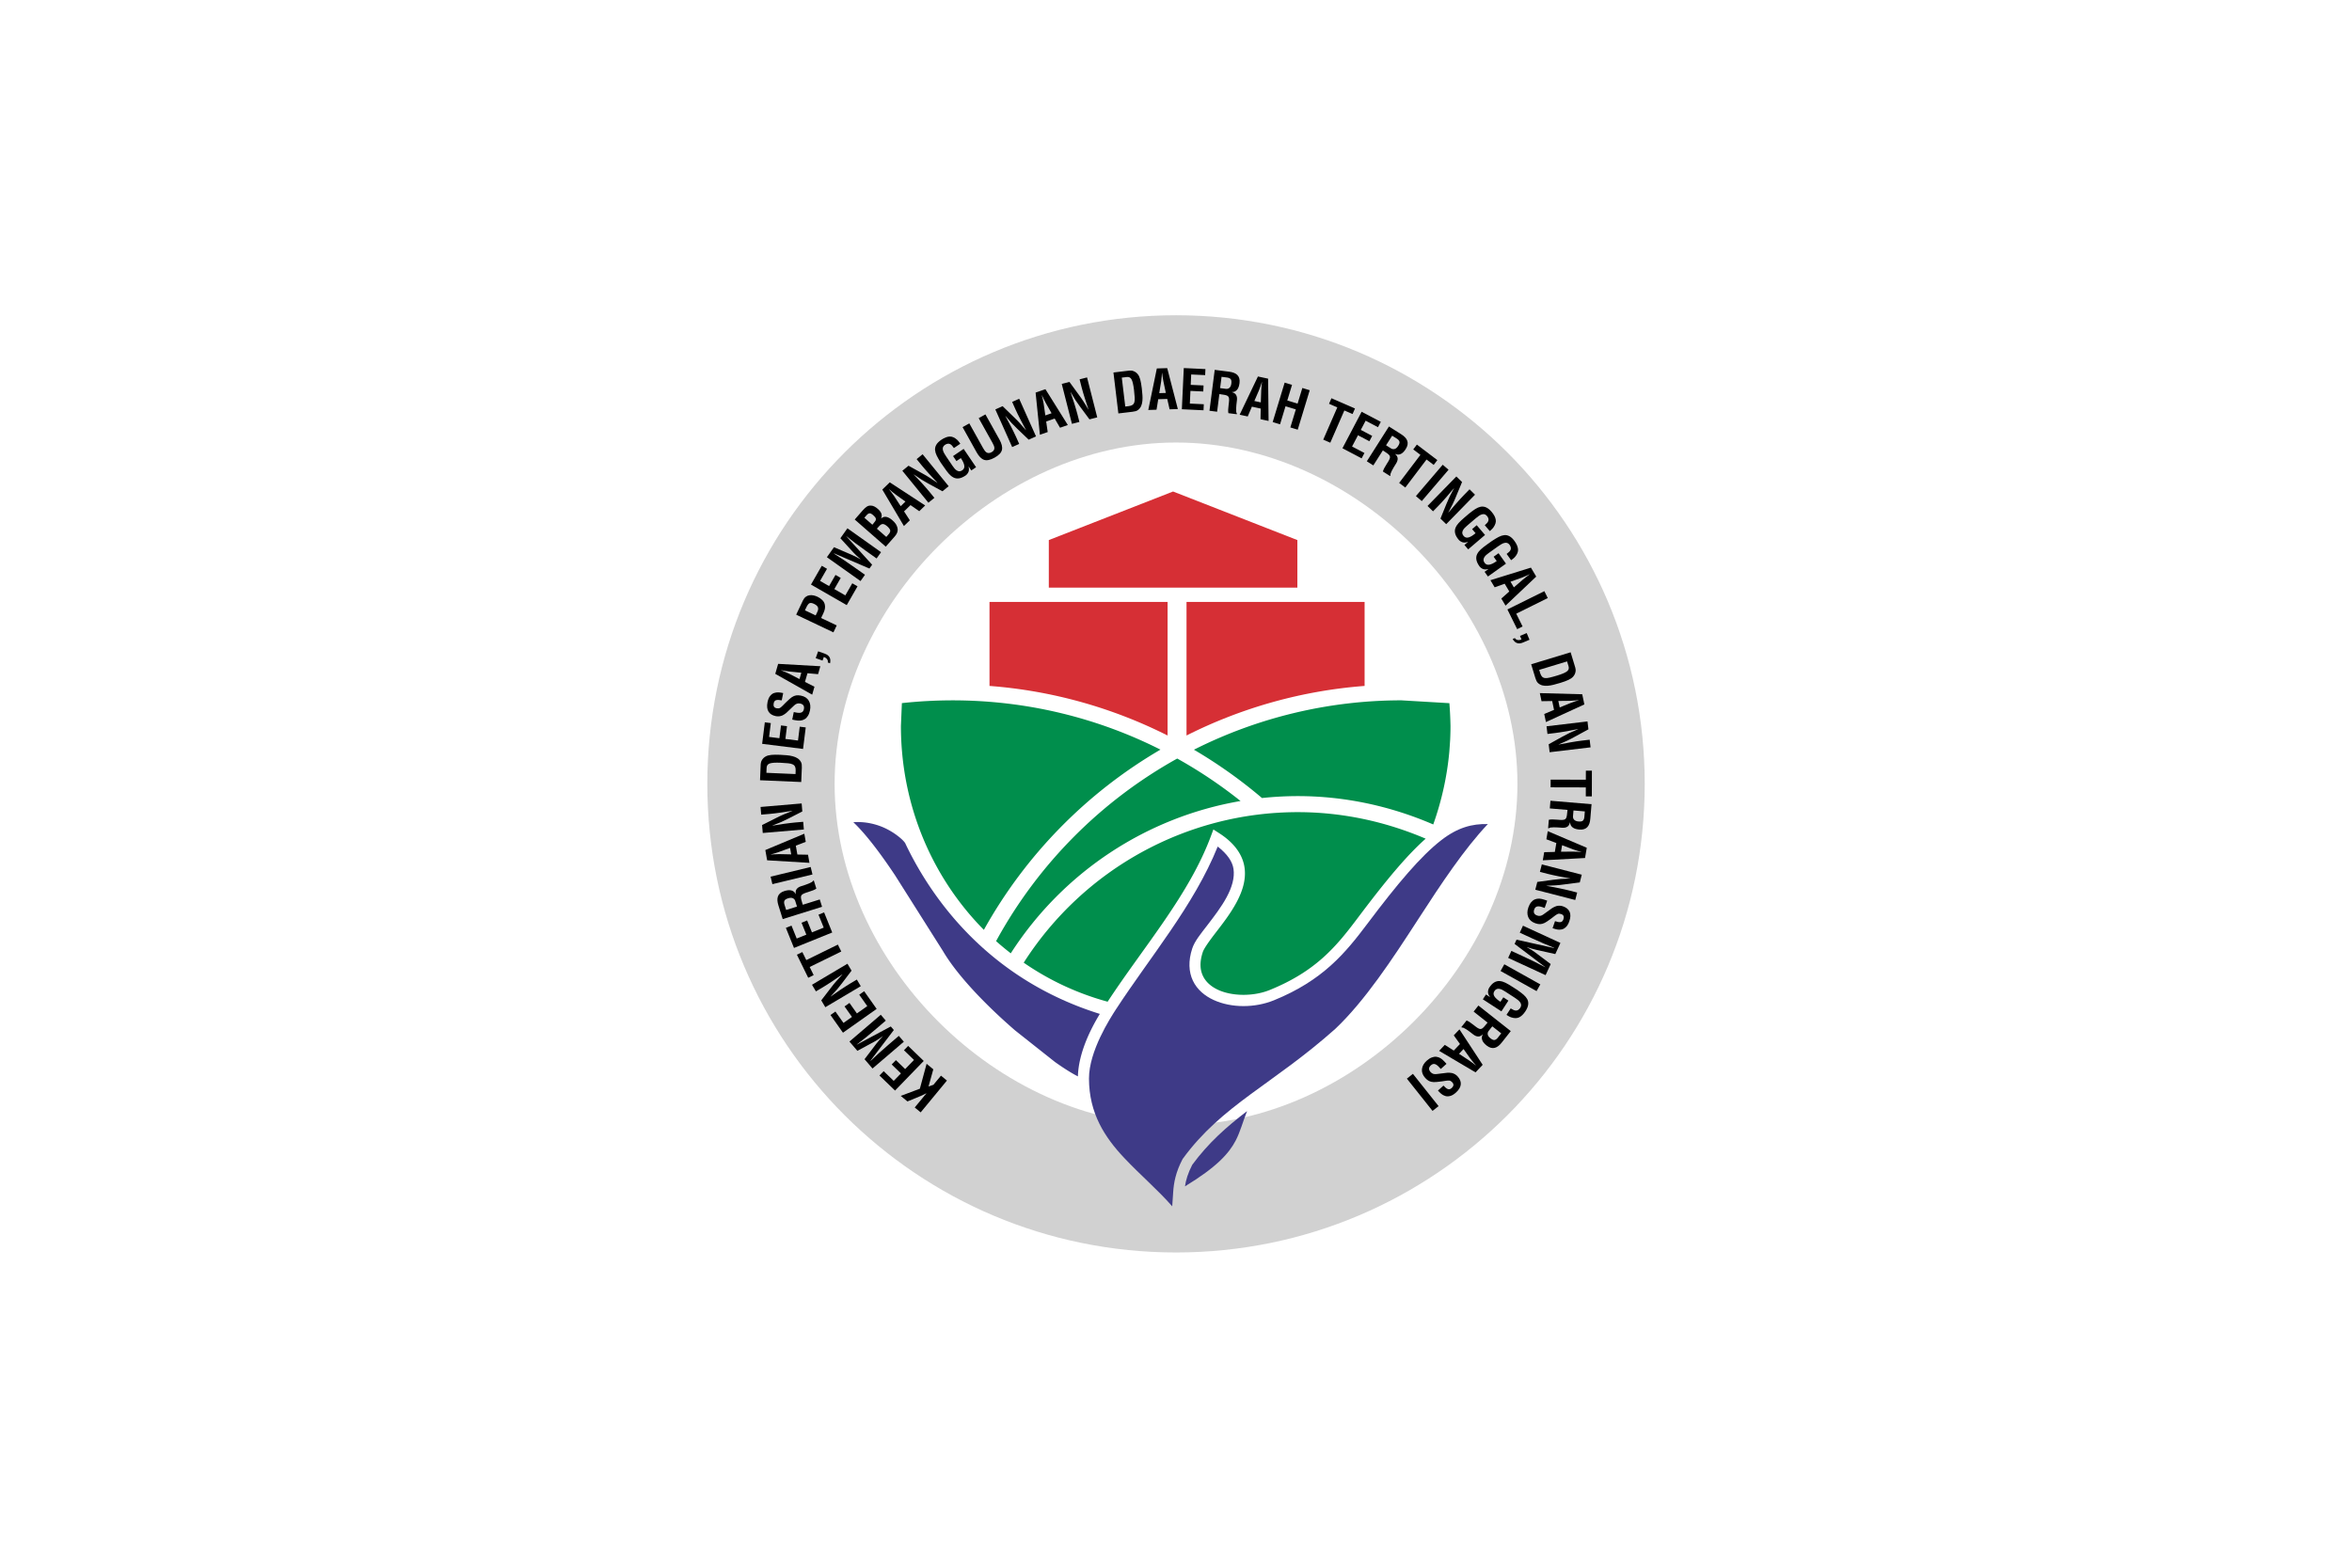 <?xml version="1.0" encoding="UTF-8" standalone="no"?>
<!-- Created with Inkscape (http://www.inkscape.org/) -->

<svg
   width="150mm"
   height="100mm"
   viewBox="0 0 566.929 377.953"
   version="1.1"
   id="svg5"
   sodipodi:docname="Flag of the Ministry of Villages, Development of Disadvantaged Regions, and Transmigration of the Republic of Indonesia.svg"
   inkscape:version="1.1.1 (3bf5ae0d25, 2021-09-20)"
   xmlns:inkscape="http://www.inkscape.org/namespaces/inkscape"
   xmlns:sodipodi="http://sodipodi.sourceforge.net/DTD/sodipodi-0.dtd"
   xmlns:xlink="http://www.w3.org/1999/xlink"
   xmlns="http://www.w3.org/2000/svg"
   xmlns:svg="http://www.w3.org/2000/svg">
  <sodipodi:namedview
     id="namedview7"
     pagecolor="#ffffff"
     bordercolor="#666666"
     borderopacity="1.0"
     inkscape:pageshadow="2"
     inkscape:pageopacity="0.0"
     inkscape:pagecheckerboard="0"
     inkscape:document-units="mm"
     showgrid="false"
     inkscape:zoom="0.7071068"
     inkscape:cx="31.819804"
     inkscape:cy="140.71425"
     inkscape:window-width="1920"
     inkscape:window-height="1017"
     inkscape:window-x="-8"
     inkscape:window-y="-8"
     inkscape:window-maximized="1"
     inkscape:current-layer="layer1"
     showguides="false" />
  <defs
     id="defs2">
    <path
       id="B"
       d="M484.8 510.8c5.2 4.3 13.6 11.5 14.4 12.6.5.7-.5 4.6-1 6.7-.4 1.7-.8 3.1-.9 4.1-.2 2.7 2 7.7 2.2 8.2-.1-.3-.1-.7.2-1s.6-.3 1-.2c-.1 0-10.2-4.7-14.8-10.8-3.4-4.6-4.1-13.2-2.3-17.3.4-.9 1-2 2-2.1-.4 0-.6 0-.8-.2zm-.4 20.6c4.8 6.5 15 11.2 15.4 11.4.3.1.7.1 1-.2s.3-.6.2-1c-.6-1.4-2.2-5.4-2.1-7.4.1-.9.4-2.3.8-3.9 1-4 1.6-6.7.8-8-1.1-1.7-13.3-11.8-14.7-13-.2-.2-.4-.2-.7-.2-1 .1-2.4.8-3.3 3.1-1.9 4.8-1.2 14.1 2.6 19.2z" />
    <path
       id="C"
       d="M203.4 464.9s-1.8 1.8-3.1 5.6-.6 10-.4 11.1c.7 0 2.1 1.7 6.9 0s8.3-4.8 10-8c-1.1-1.9-2.2-4.2-2.3-6.4s.7-6.1.7-6.1-4.5 2.5-7 3.3c-2.6.7-4.8.5-4.8.5z" />
    <path
       id="D"
       d="M392.1 464.9s1.8 1.8 3.1 5.6c1.4 3.8.6 10 .4 11.1-.7 0-2.1 1.7-6.9 0s-8.3-4.8-10-8c1.1-1.9 2.2-4.2 2.3-6.4s-.7-6.1-.7-6.1 4.5 2.5 7 3.3c2.6.7 4.8.5 4.8.5z" />
    <path
       id="E"
       d="M197.9 233.8v108.8 23c0 39.3 30.8 93.7 99.4 112.4h.3.3c68.6-18.8 99.5-73.1 99.5-112.4v-23-108.8h-99.7z" />
    <path
       id="F"
       d="M316.6 206.1s1.2 12.6.5 16.8c-.7 4.1-5.5 9.7-5.5 9.7s-4.8-5.6-5.5-9.7.5-16.8.5-16.8z" />
    <path
       id="G"
       d="M240.3 231.8c.7.1 1.3-.2 1.4-.7l1.3-5.3c.1-.6-.4-1.2-1.1-1.3-.7-.2-1.5.1-1.6.7l-1.3 5.3c-.1.6.4 1.2 1.1 1.3h.2z" />
    <path
       id="H"
       d="M242.3 223.8c.7.1 1.3-.2 1.4-.7l1.3-5.3c.1-.6-.4-1.2-1.1-1.3-.7-.2-1.5.1-1.6.7l-1.3 5.3c-.1.6.4 1.2 1.1 1.3.1-.1.1 0 .2 0z" />
    <path
       id="I"
       d="M360.1 231.8c-.7.1-1.3-.2-1.4-.7l-1.3-5.3c-.1-.6.4-1.2 1.1-1.3.7-.2 1.5.1 1.6.7l1.3 5.3c.1.6-.4 1.2-1.1 1.3h-.2z" />
    <path
       id="J"
       d="M358.2 223.8c-.7.1-1.3-.2-1.4-.7l-1.3-5.3c-.1-.6.4-1.2 1.1-1.3.7-.2 1.5.1 1.6.7l1.3 5.3c.1.6-.4 1.2-1.1 1.3-.1-.1-.1 0-.2 0z" />
    <path
       id="K"
       d="M317.4 180.5l-.1-.6h-10.6l-.1.6c0 .3-1.1 11.2-.5 14.9.7 3.8 5.2 8.6 5.4 8.8l.4.4.4-.4c.2-.2 4.7-5.1 5.4-8.8.8-3.7-.3-14.7-.3-14.9zm-.8 14.5c-.5 2.7-3.5 6.3-4.6 7.6-1.1-1.3-4.1-4.9-4.6-7.6-.5-2.8.1-12.1.4-13.7h3.3l.8 13.4 1.1-13.4h3.4c.1 1.6.7 11 .2 13.7z" />
    <path
       id="L"
       d="M316 158s1 9.9.4 13.1-4.7 7.6-4.7 7.6-4.1-4.4-4.7-7.6.4-13.1.4-13.1z" />
    <linearGradient
       id="A"
       gradientUnits="userSpaceOnUse">
      <stop
         offset="0"
         stop-color="#f0c001"
         id="stop4" />
      <stop
         offset=".525"
         stop-color="#f7d914"
         id="stop6" />
      <stop
         offset="1"
         stop-color="#f0c001"
         id="stop8" />
    </linearGradient>
    <linearGradient
       xlink:href="#A"
       id="B-1"
       x1="126.447"
       y1="101.473"
       x2="134.215"
       y2="103.41" />
    <linearGradient
       xlink:href="#A"
       id="C-6"
       x1="141.718"
       y1="101.473"
       x2="133.95"
       y2="103.41" />
    <path
       id="D-7"
       d="M44.138 103.37l-.372.037c.113.098.315.062.389.206.109.151.318.126.482.123.151-.004.235.13.355.195.082.094.206.062.314.076.122.014.245.03.368.017.103.052.154.204.297.149.128.001.249.047.32.151.157.046.327-.006.485.051.13.05.186.224.358.18.08-.028.233.039.27-.035-.133-.066-.321-.002-.42-.138-.058-.128-.148-.225-.301-.204-.132-.011-.319.013-.374-.144-.092-.163-.317-.009-.461-.081-.1-.071-.148-.244-.307-.183-.143-.024-.341.073-.445-.052-.051-.141-.232.011-.256-.158-.097-.075-.297.058-.358-.111-.04-.137-.25-.002-.344-.077z" />
    <path
       id="E-9"
       d="M43.99 102.053c.101.105.107.316.267.351.211.03.441.014.627.136.089.128.235.214.393.205.167-.033.226.158.377.179.133.044.287.015.409.085.05.161.236.166.379.167.11.016.196.125.316.082.114.006.278-.04.286.117.079.124.238.083.362.09h.16l-.47-.2c-.063-.09-.123-.198-.254-.148-.102.008-.215.018-.224-.113-.104-.105-.288.069-.393-.051-.013-.163-.15-.306-.326-.252-.144.014-.31.026-.385-.124-.125-.061-.289.032-.399-.067-.069-.121-.167-.233-.318-.229-.207-.009-.418-.004-.621-.055-.071-.04-.164-.087-.186-.171z" />
    <path
       id="F-1"
       d="M44.913 100.994a.93.93 0 0 0-.49.136c.19.001.42-.006.546.164.127.144.338.081.497.157.101.138.285.073.428.08.148-.011.179.141.251.231.09.098.232.121.359.109.139.09.272.247.456.212.169-.055.338.034.461.144.08.064.203.014.299.051.065.001.183.071.193.07-.064-.163-.254-.173-.385-.218-.104-.105-.207-.268-.378-.241-.152.035-.357.048-.452-.102-.055-.099-.211-.05-.303-.114-.135-.038-.136-.2-.228-.272-.168-.098-.388.03-.546-.094-.047-.149-.198-.155-.334-.146-.121.017-.242-.052-.269-.168-.031-.016-.075-.027-.104 0z" />
    <path
       id="G-8"
       d="M45.159 99.889c-.106-.006-.203.042-.301.073.131.012.297.039.35.178.127.07.304-.045.41.079s.277.101.419.093c.124.016.177.197.316.166.131-.029.21.103.291.18.113.096.272.107.413.124.123.017.263-.018.358.083.133.104.3.186.472.171.117-.017-.096-.039-.133-.077a.44.44 0 0 1-.211-.214c-.112-.134-.304-.082-.455-.086a.42.42 0 0 1-.398-.224c-.024-.128-.162-.131-.267-.121-.167.027-.189-.184-.328-.221-.115-.062-.256.035-.361-.058-.09-.123-.247-.068-.378-.091-.08.028-.145-.121-.198-.055z" />
    <path
       id="B-4"
       d="M49.95 110.16h1.78l-.876-2.761zm.09-4.365h1.656l2.485 7.016h-1.59l-.452-1.442h-2.585l-.486 1.442h-1.533zm.819 0z" />
    <style
       type="text/css"
       id="style833"><![CDATA[
    .fil1 {fill:#7AC043}
    .fil2 {fill:#00529B;fill-rule:nonzero}
    .fil3 {fill:#7D7E82;fill-rule:nonzero}
    .fil0 {fill:#EE3D37;fill-rule:nonzero}
   ]]></style>
    <style
       type="text/css"
       id="style936"><![CDATA[
    .fil3 {fill:#1C6F0A}
    .fil0 {fill:#F8EE05}
    .fil4 {fill:#1C6F0A;fill-rule:nonzero}
    .fil1 {fill:#842B24;fill-rule:nonzero}
    .fil2 {fill:red;fill-rule:nonzero}
   ]]></style>
  </defs>
  <g
     inkscape:label="Layer 1"
     inkscape:groupmode="layer"
     id="layer1">
    <rect
       style="opacity:1;fill:#ffffff;stroke-width:1.39;fill-opacity:1"
       id="rect1206"
       width="566.929"
       height="377.953"
       x="0"
       y="0" />
    <rect
       style="opacity:1;fill:#ffffff"
       id="rect1182"
       x="-13.737"
       y="-22.895"
       height="417.347" />
    <g
       id="g1036"
       transform="matrix(3.511,0,0,3.511,170.207,75.717)">
      <path
         d="M 32.259,0.082 C 14.488,0.083 0.082,14.489 0.082,32.26 c 0,17.771 14.407,32.178 32.178,32.178 17.771,0 32.177,-14.407 32.177,-32.178 C 64.437,14.489 50.031,0.083 32.26,0.082 Z m 10e-4,8.739 c 12.272,0 23.439,11.167 23.439,23.439 C 55.699,44.532 44.532,55.7 32.26,55.7 19.988,55.7 8.821,44.533 8.821,32.261 8.821,19.989 19.988,8.821 32.26,8.821 Z"
         opacity="0.998"
         fill="#d1d1d1"
         fill-rule="evenodd"
         id="path997" />
      <path
         d="m 16.123,52.296 -0.517,0.626 -0.337,0.118 0.327,-1.179 -0.46,-0.38 -0.463,1.712 -1.312,0.493 0.46,0.38 0.606,-0.248 q 0.227,-0.091 0.389,-0.163 0.162,-0.072 0.299,-0.149 l 0.006,0.005 -0.8,0.97 0.408,0.336 1.802,-2.184 z m -2.253,-2.043 -0.289,0.298 0.689,0.667 -0.607,0.626 -0.635,-0.614 -0.289,0.298 0.635,0.614 -0.496,0.513 -0.689,-0.667 -0.289,0.298 1.069,1.034 1.969,-2.034 z m -1.317,-0.11 q -0.711,0.609 -1.253,1.131 l -0.012,-0.014 1.598,-2.098 -0.209,-0.244 -2.327,1.246 -0.005,-0.006 q 0.6,-0.454 1.312,-1.063 l 0.677,-0.579 -0.344,-0.402 -2.151,1.84 0.545,0.637 1.182,-0.639 q 0.112,-0.061 0.23,-0.137 0.116,-0.079 0.32,-0.224 l 0.005,0.006 q -0.254,0.267 -0.432,0.499 l -0.814,1.069 0.547,0.64 2.151,-1.84 -0.344,-0.402 z m -1.704,-3.645 -0.339,0.24 0.553,0.783 -0.712,0.503 -0.51,-0.721 -0.339,0.24 0.51,0.721 -0.583,0.412 -0.553,-0.783 -0.339,0.24 0.858,1.214 2.312,-1.634 z M 8.016,46.226 q 0.276,-0.164 0.671,-0.429 0.289,-0.194 0.664,-0.456 l 0.004,0.007 Q 9.111,45.603 8.93,45.815 8.744,46.026 8.58,46.246 l -0.676,0.88 0.279,0.471 2.434,-1.445 -0.27,-0.454 -0.458,0.272 q -0.13,0.077 -0.295,0.184 -0.17,0.105 -0.373,0.244 -0.157,0.106 -0.305,0.212 -0.153,0.104 -0.361,0.249 L 8.551,46.852 Q 8.8,46.59 8.986,46.379 9.167,46.166 9.326,45.953 L 9.983,45.085 9.702,44.611 7.268,46.056 7.538,46.51 Z M 7.382,45.391 7.109,44.835 9.278,43.771 9.045,43.297 6.876,44.361 6.605,43.809 6.232,43.992 7.009,45.575 Z M 8.099,41.086 7.714,41.242 8.073,42.131 7.265,42.458 6.934,41.639 6.549,41.795 6.88,42.614 6.219,42.881 5.86,41.992 5.475,42.148 6.032,43.527 8.657,42.466 Z M 6.607,40.472 Q 6.556,40.31 6.534,40.214 6.508,40.119 6.509,40.032 q 0,-0.063 0.032,-0.113 0.028,-0.048 0.082,-0.081 0.052,-0.036 0.109,-0.058 0.053,-0.02 0.145,-0.053 L 6.899,39.72 Q 6.906,39.718 7.003,39.687 7.2,39.621 7.342,39.569 7.483,39.513 7.566,39.451 l -0.173,-0.555 -0.05,0.016 q -0.01,0.043 -0.086,0.09 -0.08,0.049 -0.195,0.097 -0.119,0.049 -0.244,0.092 -0.129,0.044 -0.294,0.096 -0.209,0.065 -0.307,0.195 -0.099,0.126 -0.061,0.347 L 6.149,39.831 Q 6.093,39.714 6.01,39.653 5.923,39.589 5.818,39.571 5.713,39.552 5.603,39.567 q -0.114,0.016 -0.236,0.054 -0.18,0.056 -0.288,0.153 -0.109,0.093 -0.152,0.222 -0.044,0.125 -0.033,0.275 0.01,0.147 0.064,0.32 L 5.257,41.546 7.959,40.701 7.801,40.197 6.637,40.561 Z M 5.493,40.919 5.376,40.544 q -0.047,-0.163 10e-4,-0.261 0.044,-0.101 0.256,-0.167 0.191,-0.06 0.314,-0.007 0.118,0.05 0.167,0.181 l 0.124,0.396 z m 1.684,-2.952 -2.752,0.665 0.124,0.514 2.752,-0.665 z M 6.995,37.125 6.264,37.112 6.157,36.502 6.839,36.24 6.741,35.682 4.064,36.805 4.188,37.508 7.093,37.683 Z M 5.022,37.085 Q 4.914,37.081 4.698,37.096 L 4.626,37.101 Q 4.555,37.11 4.437,37.115 L 4.436,37.108 q 0.113,-0.035 0.183,-0.051 l 0.069,-0.02 q 0.208,-0.06 0.308,-0.1 l 0.767,-0.281 0.078,0.446 z M 4.334,34.326 q 0.32,-0.027 0.791,-0.094 0.344,-0.048 0.797,-0.121 v 0.007 q -0.33,0.123 -0.586,0.236 -0.26,0.109 -0.503,0.236 L 3.841,35.088 3.888,35.633 6.709,35.392 6.664,34.865 6.134,34.91 Q 5.984,34.923 5.789,34.947 5.59,34.968 5.347,35.004 5.16,35.031 4.981,35.062 4.798,35.089 4.547,35.129 V 35.122 Q 4.885,34.995 5.144,34.885 5.4,34.772 5.635,34.65 L 6.604,34.154 6.557,33.605 3.736,33.846 3.781,34.373 Z M 6.136,31.587 4.137,31.501 4.152,31.154 q 0.01,-0.23 0.221,-0.297 0.207,-0.07 0.727,-0.048 0.347,0.015 0.539,0.038 0.188,0.019 0.303,0.074 0.115,0.054 0.163,0.158 0.049,0.1 0.041,0.278 z M 6.57,31.156 Q 6.575,31.032 6.564,30.937 6.553,30.842 6.511,30.761 6.427,30.602 6.276,30.505 6.125,30.408 5.935,30.362 5.741,30.312 5.549,30.296 5.357,30.276 5.074,30.264 4.701,30.248 4.469,30.272 4.234,30.296 4.09,30.377 3.908,30.479 3.817,30.652 3.78,30.718 3.766,30.786 3.748,30.853 3.746,30.91 L 3.7,32.011 6.528,32.133 Z M 6.838,28.384 6.426,28.333 6.307,29.284 5.442,29.176 5.551,28.299 5.139,28.248 5.03,29.125 4.322,29.037 4.441,28.086 4.029,28.035 3.845,29.511 6.654,29.861 Z M 5.29,26.025 5.26,26.019 Q 5.101,25.987 4.964,25.978 4.827,25.97 4.674,26.019 q -0.152,0.046 -0.275,0.198 -0.126,0.148 -0.183,0.429 -0.082,0.407 0.065,0.649 0.144,0.241 0.503,0.314 0.229,0.046 0.452,-0.047 0.142,-0.071 0.262,-0.17 0.121,-0.103 0.291,-0.276 0.165,-0.167 0.253,-0.241 0.091,-0.089 0.191,-0.123 0.099,-0.034 0.218,-0.01 0.326,0.066 0.26,0.388 -0.035,0.174 -0.169,0.228 -0.133,0.05 -0.363,0.004 l -0.163,-0.033 -0.105,0.518 0.203,0.041 q 0.192,0.039 0.357,0.026 0.161,-0.017 0.293,-0.095 0.131,-0.077 0.223,-0.228 0.096,-0.15 0.142,-0.376 Q 7.208,26.827 7.048,26.552 6.888,26.277 6.503,26.199 6.318,26.162 6.174,26.186 6.027,26.21 5.875,26.314 5.813,26.355 5.733,26.428 5.654,26.497 5.582,26.567 5.506,26.636 5.439,26.704 5.371,26.771 5.294,26.852 L 5.289,26.859 Q 5.158,26.99 5.07,27.046 4.979,27.097 4.838,27.068 4.701,27.04 4.657,26.954 4.609,26.867 4.637,26.73 4.674,26.545 4.812,26.511 4.95,26.477 5.19,26.526 Z M 7.437,25.59 6.786,25.258 6.957,24.663 7.685,24.727 7.841,24.183 4.943,24.019 4.746,24.705 7.281,26.135 Z M 5.681,24.689 Q 5.586,24.638 5.385,24.557 L 5.318,24.53 Q 5.25,24.507 5.142,24.46 l 0.002,-0.007 q 0.117,0.018 0.187,0.034 L 5.402,24.5 q 0.213,0.038 0.321,0.045 l 0.812,0.084 -0.125,0.435 z m 2.826,-0.71 Q 8.618,23.489 8.149,23.322 L 7.69,23.158 7.522,23.627 7.991,23.795 8.08,23.546 q 0.156,0.056 0.225,0.156 0.073,0.098 0.045,0.221 z M 6.783,20.343 6.887,20.125 q 0.104,-0.218 0.207,-0.269 0.105,-0.054 0.313,0.044 0.218,0.104 0.268,0.236 0.047,0.131 -0.034,0.301 L 7.519,20.693 Z M 8.965,21.38 7.894,20.871 8.046,20.551 Q 8.124,20.387 8.153,20.238 8.18,20.084 8.147,19.943 8.108,19.77 7.974,19.639 7.838,19.503 7.654,19.416 7.511,19.348 7.37,19.319 7.226,19.288 7.09,19.311 6.952,19.329 6.839,19.417 6.723,19.504 6.645,19.667 l -0.463,0.975 2.557,1.215 z m 1.429,-2.685 -0.36,-0.207 -0.477,0.831 -0.756,-0.434 0.44,-0.766 -0.36,-0.207 -0.44,0.766 -0.619,-0.355 0.477,-0.831 -0.36,-0.207 -0.741,1.29 2.455,1.41 z M 10.178,17.389 Q 9.415,16.847 8.776,16.449 l 0.011,-0.015 2.423,1.04 0.186,-0.262 -1.774,-1.954 0.004,-0.006 q 0.586,0.472 1.35,1.014 l 0.726,0.516 0.306,-0.431 -2.308,-1.64 -0.485,0.683 0.907,0.991 q 0.086,0.094 0.189,0.19 0.105,0.093 0.295,0.256 l -0.004,0.006 q -0.32,-0.181 -0.589,-0.298 l -1.235,-0.53 -0.487,0.686 2.308,1.639 0.306,-0.431 z m 2.19,-2.086 -0.645,-0.564 0.134,-0.153 q 0.154,-0.176 0.278,-0.168 0.123,0.002 0.305,0.162 0.105,0.092 0.162,0.187 0.06,0.092 0.026,0.194 -0.016,0.047 -0.052,0.1 -0.037,0.048 -0.134,0.159 z m -0.957,-0.838 -0.548,-0.48 0.162,-0.185 q 0.115,-0.125 0.209,-0.118 0.097,0.004 0.224,0.116 0.168,0.147 0.193,0.244 0.016,0.079 -0.027,0.157 -0.046,0.075 -0.148,0.192 z m 1.536,0.807 q 0.186,-0.213 0.202,-0.415 0.018,-0.205 -0.129,-0.444 -0.083,-0.123 -0.236,-0.257 -0.216,-0.189 -0.408,-0.227 -0.192,-0.038 -0.357,0.104 l -0.006,-0.005 q 0.075,-0.195 0.009,-0.348 -0.069,-0.156 -0.231,-0.298 -0.125,-0.109 -0.233,-0.164 -0.108,-0.06 -0.243,-0.067 -0.164,-0.008 -0.287,0.075 -0.126,0.081 -0.265,0.24 l -0.562,0.642 2.131,1.864 z"
         id="path999" />
      <path
         d="m 13.985,14.162 -0.398,-0.612 0.445,-0.431 0.599,0.418 0.407,-0.394 -2.43,-1.588 -0.513,0.496 1.483,2.504 z M 12.912,12.505 Q 12.855,12.413 12.721,12.243 L 12.677,12.186 Q 12.63,12.132 12.559,12.037 l 0.005,-0.005 q 0.092,0.074 0.145,0.122 l 0.055,0.046 q 0.166,0.139 0.256,0.199 l 0.662,0.478 -0.325,0.315 z m 1.889,-2.115 q 0.203,0.249 0.524,0.601 0.234,0.257 0.549,0.59 l -0.006,0.005 Q 15.58,11.382 15.343,11.235 15.106,11.082 14.865,10.953 l -0.97,-0.539 -0.424,0.346 1.789,2.194 0.41,-0.334 -0.336,-0.413 Q 15.239,12.09 15.109,11.943 14.98,11.79 14.813,11.61 q -0.128,-0.139 -0.254,-0.27 -0.126,-0.136 -0.3,-0.32 l 0.006,-0.005 q 0.295,0.207 0.532,0.36 0.237,0.148 0.471,0.273 l 0.956,0.521 0.427,-0.348 -1.789,-2.194 -0.41,0.334 z m 1.526,0.126 q 0.189,0.278 0.335,0.448 0.145,0.166 0.315,0.256 0.17,0.09 0.379,0.062 0.209,-0.028 0.468,-0.204 0.131,-0.103 0.189,-0.246 0.059,-0.149 0.004,-0.358 l 0.006,-0.004 0.182,0.269 0.328,-0.222 -0.854,-1.259 -0.728,0.494 0.233,0.344 0.303,-0.205 q 0.203,0.3 0.236,0.51 0.033,0.21 -0.139,0.327 Q 17.478,10.8 17.38,10.798 17.284,10.79 17.202,10.737 17.118,10.68 17.053,10.605 16.989,10.53 16.923,10.433 L 16.482,9.783 Q 16.393,9.652 16.337,9.549 16.279,9.443 16.255,9.34 16.229,9.234 16.26,9.145 16.292,9.051 16.398,8.979 16.506,8.91 16.592,8.902 q 0.089,-0.01 0.16,0.028 0.069,0.035 0.127,0.101 0.056,0.062 0.133,0.17 L 17.449,8.904 Q 17.436,8.885 17.411,8.848 17.304,8.697 17.234,8.635 16.967,8.396 16.717,8.411 q -0.252,0.011 -0.561,0.216 -0.253,0.172 -0.355,0.35 -0.102,0.179 -0.084,0.367 0.019,0.183 0.113,0.375 0.092,0.189 0.266,0.467 z m 3.326,-1.684 q 0.061,0.109 0.095,0.193 0.037,0.083 0.041,0.167 Q 19.794,9.271 19.75,9.348 19.709,9.422 19.601,9.483 19.489,9.545 19.398,9.544 19.31,9.541 19.242,9.497 19.176,9.448 19.122,9.374 19.068,9.3 19.007,9.192 l -0.939,-1.685 -0.462,0.257 0.961,1.725 q 0.237,0.425 0.515,0.521 0.281,0.094 0.723,-0.152 Q 20.244,9.614 20.308,9.327 20.373,9.04 20.136,8.615 L 19.175,6.89 18.713,7.147 Z M 21.235,6.54 q 0.131,0.293 0.349,0.716 0.159,0.309 0.377,0.712 L 21.954,7.971 Q 21.729,7.699 21.539,7.495 21.35,7.286 21.151,7.098 l -0.796,-0.773 -0.5,0.224 1.156,2.584 0.482,-0.216 -0.217,-0.486 Q 21.214,8.293 21.127,8.117 21.042,7.936 20.928,7.718 20.841,7.55 20.753,7.391 20.667,7.227 20.547,7.004 l 0.007,-0.003 q 0.231,0.277 0.42,0.486 0.191,0.204 0.384,0.387 L 22.145,8.626 22.648,8.401 21.492,5.817 21.01,6.033 Z M 23.45,8.102 23.345,7.379 23.929,7.175 24.297,7.806 24.832,7.619 23.293,5.158 22.619,5.393 22.915,8.288 Z M 23.171,6.148 Q 23.158,6.041 23.108,5.83 L 23.091,5.76 Q 23.071,5.691 23.047,5.576 l 0.007,-0.002 q 0.053,0.105 0.08,0.172 l 0.031,0.065 q 0.092,0.196 0.149,0.288 l 0.401,0.712 -0.428,0.149 z m 2.605,-1.127 q 0.079,0.311 0.223,0.765 0.104,0.332 0.25,0.766 L 26.242,6.554 Q 26.067,6.248 25.913,6.015 25.763,5.777 25.598,5.558 l -0.654,-0.897 -0.53,0.135 0.7,2.743 0.512,-0.131 -0.132,-0.516 Q 25.457,6.746 25.401,6.557 25.348,6.364 25.273,6.13 25.215,5.95 25.156,5.778 25.099,5.602 25.018,5.361 l 0.007,-0.002 q 0.181,0.312 0.331,0.55 0.153,0.234 0.313,0.446 l 0.648,0.875 0.534,-0.136 -0.7,-2.743 -0.512,0.131 z M 28.775,6.35 28.536,4.364 28.881,4.323 q 0.229,-0.027 0.328,0.17 0.103,0.193 0.165,0.71 0.041,0.345 0.049,0.538 0.011,0.189 -0.024,0.311 -0.035,0.122 -0.13,0.187 -0.091,0.064 -0.267,0.085 z M 29.27,6.709 Q 29.394,6.694 29.486,6.668 29.578,6.642 29.651,6.587 29.794,6.479 29.865,6.314 29.937,6.15 29.951,5.954 29.969,5.754 29.953,5.562 29.941,5.37 29.908,5.088 29.863,4.717 29.802,4.492 29.74,4.264 29.638,4.135 29.508,3.972 29.322,3.911 29.25,3.885 29.182,3.882 q -0.069,-0.007 -0.125,0 l -1.094,0.131 0.338,2.811 z m 1.651,-0.14 0.117,-0.721 0.619,-0.019 0.162,0.712 0.566,-0.018 -0.73,-2.81 -0.713,0.022 -0.587,2.851 z m 0.32,-1.947 Q 31.26,4.516 31.276,4.3 l 0.005,-0.072 q 0.001,-0.072 0.013,-0.189 h 0.007 q 0.019,0.116 0.025,0.188 l 0.01,0.071 q 0.029,0.214 0.055,0.319 L 31.56,5.416 31.107,5.43 Z M 34.147,6.607 34.166,6.192 33.208,6.147 33.249,5.276 34.131,5.317 34.15,4.902 33.268,4.861 33.301,4.148 34.259,4.193 34.278,3.778 32.792,3.708 32.66,6.536 Z m 1.18,-1.099 q 0.168,0.022 0.265,0.042 0.097,0.016 0.176,0.053 0.058,0.026 0.089,0.076 0.032,0.046 0.04,0.108 0.011,0.062 0.007,0.123 -0.003,0.057 -0.012,0.154 l -0.003,0.022 q -0.001,0.008 -0.014,0.109 -0.023,0.206 -0.034,0.357 -0.008,0.151 0.013,0.253 l 0.577,0.074 0.007,-0.052 Q 36.403,6.8 36.392,6.711 36.381,6.618 36.386,6.493 36.391,6.364 36.404,6.233 36.417,6.098 36.44,5.926 36.468,5.709 36.391,5.566 36.318,5.423 36.101,5.365 l 10e-4,-0.008 q 0.13,-0.002 0.22,-0.052 0.094,-0.053 0.155,-0.14 Q 36.538,5.078 36.57,4.971 36.603,4.861 36.619,4.734 36.643,4.547 36.6,4.408 36.561,4.27 36.462,4.177 36.367,4.085 36.226,4.033 36.088,3.981 35.908,3.958 l -0.992,-0.127 -0.36,2.808 0.524,0.067 0.155,-1.209 z m 0.059,-1.199 0.389,0.05 q 0.168,0.025 0.237,0.11 0.073,0.082 0.045,0.303 Q 36.032,4.97 35.932,5.06 35.837,5.147 35.698,5.137 L 35.286,5.084 Z m 1.796,2.722 0.287,-0.672 0.605,0.13 L 38.06,7.22 38.614,7.339 38.581,4.436 37.883,4.286 36.628,6.912 Z M 37.961,5.218 Q 38.005,5.119 38.073,4.914 L 38.095,4.845 Q 38.114,4.776 38.153,4.664 L 38.16,4.666 Q 38.15,4.784 38.139,4.854 L 38.131,4.926 Q 38.108,5.141 38.108,5.249 L 38.08,6.065 37.637,5.97 Z m 1.44,2.352 0.376,-1.239 0.708,0.215 -0.376,1.239 0.506,0.154 L 41.438,5.23 40.932,5.076 40.606,6.149 39.898,5.934 40.224,4.861 39.718,4.707 38.895,7.416 Z M 42.764,6.161 43.332,6.408 42.367,8.623 42.851,8.834 43.816,6.619 44.38,6.865 44.546,6.484 42.93,5.78 Z M 45.002,9.908 45.195,9.54 44.346,9.094 44.752,8.322 45.534,8.733 45.727,8.365 44.945,7.954 45.277,7.322 46.126,7.768 46.319,7.4 45.002,6.708 43.685,9.214 Z m 1.535,-0.495 q 0.143,0.091 0.222,0.15 0.081,0.056 0.137,0.123 0.041,0.048 0.049,0.107 0.01,0.055 -0.01,0.114 -0.016,0.061 -0.046,0.114 -0.027,0.05 -0.077,0.135 L 46.8,10.175 q -0.004,0.006 -0.059,0.092 -0.108,0.177 -0.183,0.309 -0.071,0.134 -0.095,0.235 l 0.491,0.312 0.028,-0.045 q -0.02,-0.039 0.008,-0.125 0.029,-0.089 0.087,-0.2 0.059,-0.114 0.127,-0.228 0.07,-0.117 0.163,-0.263 0.117,-0.185 0.109,-0.347 Q 47.47,9.755 47.299,9.61 l 0.004,-0.006 q 0.118,0.053 0.221,0.046 0.108,-0.008 0.2,-0.061 Q 47.816,9.536 47.891,9.453 47.968,9.368 48.036,9.259 48.137,9.1 48.157,8.956 48.18,8.814 48.13,8.689 48.083,8.565 47.977,8.458 47.874,8.352 47.721,8.255 l -0.844,-0.536 -1.518,2.39 0.446,0.283 0.654,-1.029 z m 0.562,-1.061 0.331,0.21 q 0.141,0.094 0.168,0.2 Q 47.63,8.867 47.51,9.055 47.403,9.224 47.275,9.263 47.152,9.301 47.03,9.233 L 46.679,9.01 Z"
         id="path1001" />
      <path
         d="m 48.545,9.294 0.493,0.374 -1.459,1.925 0.421,0.319 1.459,-1.925 0.49,0.372 0.251,-0.331 -1.405,-1.065 z m 0.586,3.548 1.839,-2.152 -0.402,-0.343 -1.839,2.152 z m 2.891,-0.41 q -0.224,0.23 -0.538,0.588 -0.229,0.262 -0.524,0.612 l -0.005,-0.005 q 0.17,-0.309 0.29,-0.561 0.125,-0.252 0.226,-0.507 l 0.426,-1.025 -0.392,-0.382 -1.978,2.025 0.378,0.369 0.372,-0.381 q 0.106,-0.108 0.237,-0.254 0.137,-0.146 0.298,-0.332 0.124,-0.143 0.24,-0.283 0.121,-0.14 0.284,-0.334 l 0.005,0.005 q -0.172,0.317 -0.298,0.569 -0.12,0.252 -0.218,0.499 l -0.41,1.008 0.394,0.385 1.978,-2.025 -0.378,-0.369 z m 0.048,1.531 q -0.255,0.218 -0.407,0.383 -0.149,0.162 -0.219,0.342 -0.07,0.179 -0.019,0.384 0.051,0.205 0.255,0.443 0.117,0.119 0.266,0.16 0.155,0.042 0.356,-0.036 l 0.005,0.006 -0.247,0.211 0.258,0.301 1.156,-0.989 -0.572,-0.669 -0.316,0.27 0.238,0.278 q -0.275,0.235 -0.481,0.292 -0.205,0.056 -0.34,-0.102 -0.083,-0.098 -0.092,-0.195 -0.003,-0.097 0.041,-0.184 0.047,-0.09 0.114,-0.162 0.067,-0.072 0.156,-0.148 l 0.597,-0.51 q 0.121,-0.103 0.217,-0.17 0.099,-0.07 0.198,-0.105 0.102,-0.038 0.194,-0.017 0.097,0.021 0.181,0.119 0.081,0.1 0.098,0.184 0.02,0.087 -0.01,0.163 -0.027,0.073 -0.086,0.138 -0.056,0.063 -0.154,0.151 l 0.343,0.402 q 0.017,-0.015 0.052,-0.044 0.138,-0.123 0.192,-0.199 0.208,-0.292 0.165,-0.539 -0.039,-0.249 -0.277,-0.533 -0.199,-0.232 -0.388,-0.314 -0.189,-0.082 -0.374,-0.043 -0.18,0.039 -0.36,0.154 -0.177,0.112 -0.434,0.317 z m 1.552,1.852 q -0.274,0.195 -0.44,0.346 -0.163,0.149 -0.249,0.321 -0.086,0.172 -0.053,0.381 0.033,0.208 0.214,0.464 0.106,0.129 0.251,0.183 0.15,0.055 0.358,-0.005 l 0.004,0.006 -0.264,0.188 0.23,0.323 1.239,-0.883 -0.51,-0.716 -0.338,0.241 0.212,0.298 q -0.295,0.21 -0.504,0.248 -0.209,0.038 -0.33,-0.131 -0.075,-0.105 -0.074,-0.202 0.005,-0.097 0.057,-0.18 0.055,-0.086 0.128,-0.152 0.073,-0.066 0.169,-0.134 l 0.639,-0.456 q 0.129,-0.092 0.231,-0.151 0.105,-0.061 0.207,-0.087 0.105,-0.028 0.195,0 0.095,0.03 0.17,0.134 0.071,0.107 0.081,0.192 0.012,0.089 -0.024,0.161 -0.033,0.07 -0.098,0.13 -0.061,0.057 -0.166,0.137 l 0.307,0.43 q 0.018,-0.013 0.055,-0.039 0.148,-0.11 0.209,-0.181 0.232,-0.272 0.212,-0.522 -0.017,-0.252 -0.229,-0.555 -0.177,-0.249 -0.359,-0.347 -0.181,-0.098 -0.369,-0.075 -0.183,0.023 -0.372,0.122 -0.187,0.096 -0.461,0.277 z m 0.513,2.948 0.688,-0.246 0.316,0.532 -0.546,0.486 0.289,0.487 2.107,-1.996 -0.364,-0.614 -2.78,0.863 z m 1.86,-0.66 q 0.102,-0.034 0.299,-0.125 l 0.066,-0.03 q 0.064,-0.033 0.172,-0.08 l 0.004,0.007 q -0.093,0.073 -0.153,0.113 l -0.058,0.043 q -0.173,0.129 -0.253,0.203 l -0.618,0.534 -0.231,-0.39 z m -0.314,3.534 0.372,-0.184 -0.436,-0.879 2.165,-1.072 -0.235,-0.474 -2.537,1.256 z m -0.311,0.677 q 0.25,0.435 0.709,0.241 l 0.449,-0.19 -0.194,-0.459 -0.459,0.194 0.103,0.243 q -0.153,0.065 -0.271,0.037 -0.12,-0.023 -0.183,-0.132 z m 1.823,2.118 1.914,-0.581 0.101,0.332 q 0.067,0.22 -0.11,0.353 -0.172,0.135 -0.671,0.286 -0.332,0.101 -0.521,0.142 -0.184,0.044 -0.31,0.031 Q 57.47,24.982 57.39,24.9 57.311,24.821 57.259,24.652 Z m -0.267,0.55 q 0.036,0.119 0.078,0.205 0.042,0.086 0.108,0.149 0.132,0.122 0.306,0.164 0.174,0.042 0.37,0.022 0.2,-0.017 0.386,-0.066 0.188,-0.045 0.458,-0.127 0.358,-0.108 0.568,-0.208 0.214,-0.1 0.323,-0.224 0.138,-0.156 0.166,-0.35 0.013,-0.075 0.004,-0.143 -0.005,-0.069 -0.022,-0.124 l -0.32,-1.055 -2.709,0.822 z m 0.427,1.601 0.731,-0.011 0.128,0.606 -0.673,0.284 0.117,0.554 2.638,-1.211 -0.147,-0.698 -2.91,-0.078 z m 1.973,-0.026 q 0.108,0 0.323,-0.022 l 0.072,-0.007 q 0.071,-0.011 0.189,-0.02 l 0.002,0.007 q -0.111,0.039 -0.181,0.057 l -0.069,0.022 q -0.206,0.067 -0.305,0.11 L 58.6,27.01 58.507,26.567 Z m 0.781,2.735 q -0.319,0.038 -0.788,0.121 -0.343,0.06 -0.792,0.148 l -10e-4,-0.007 q 0.326,-0.134 0.578,-0.255 0.256,-0.118 0.494,-0.253 l 0.975,-0.531 -0.065,-0.543 -2.811,0.335 0.063,0.525 0.528,-0.063 q 0.15,-0.018 0.344,-0.049 0.198,-0.027 0.44,-0.071 0.186,-0.034 0.364,-0.07 0.182,-0.033 0.431,-0.082 l 0.001,0.007 q -0.333,0.139 -0.589,0.257 -0.252,0.121 -0.483,0.251 l -0.952,0.528 0.065,0.547 2.811,-0.335 -0.063,-0.525 z m 0.29,2.064 -0.002,0.619 -2.416,-0.006 -10e-4,0.528 2.416,0.006 -0.002,0.615 0.415,10e-4 0.004,-1.763 z m -1.271,2.79 q -0.014,0.169 -0.03,0.266 -0.012,0.097 -0.045,0.178 -0.024,0.059 -0.072,0.092 -0.045,0.034 -0.106,0.044 -0.062,0.014 -0.122,0.012 -0.057,-10e-4 -0.155,-0.005 l -0.023,-0.002 q -0.008,-0.001 -0.109,-0.009 -0.207,-0.014 -0.358,-0.019 -0.151,-0.001 -0.252,0.024 l -0.049,0.579 0.053,0.004 q 0.026,-0.036 0.114,-0.051 0.092,-0.015 0.217,-0.016 0.129,-0.001 0.261,0.007 0.136,0.008 0.309,0.022 0.218,0.018 0.358,-0.065 0.139,-0.079 0.188,-0.299 h 0.008 q 0.008,0.129 0.061,0.217 0.057,0.092 0.147,0.149 0.09,0.057 0.197,0.085 0.111,0.028 0.239,0.039 0.188,0.016 0.325,-0.033 0.136,-0.045 0.225,-0.148 0.088,-0.099 0.134,-0.243 0.046,-0.14 0.061,-0.321 l 0.084,-0.997 -2.821,-0.237 -0.044,0.527 1.215,0.102 z m 1.2,0.006 -0.033,0.391 q -0.018,0.169 -0.1,0.242 -0.078,0.077 -0.3,0.058 Q 59.694,34.826 59.599,34.731 59.508,34.64 59.512,34.5 l 0.035,-0.414 z m -2.64,1.913 0.684,0.258 -0.104,0.61 -0.73,0.018 -0.095,0.558 2.899,-0.158 0.119,-0.703 -2.678,-1.14 z m 1.845,0.7 q 0.1,0.04 0.309,0.098 l 0.069,0.019 q 0.07,0.016 0.183,0.05 l -10e-4,0.007 Q 59.973,36.934 59.902,36.926 L 59.83,36.921 q -0.216,-0.014 -0.324,-0.009 l -0.817,0.007 0.076,-0.447 z m -0.268,2.82 q -0.311,-0.08 -0.778,-0.173 -0.341,-0.068 -0.792,-0.149 l 0.002,-0.007 q 0.353,-0.007 0.631,-0.029 0.281,-0.017 0.552,-0.057 l 1.101,-0.142 0.136,-0.53 -2.742,-0.706 -0.132,0.512 0.515,0.133 q 0.146,0.038 0.338,0.079 0.195,0.046 0.436,0.093 0.186,0.036 0.365,0.067 0.182,0.035 0.432,0.08 l -0.002,0.007 q -0.361,0.008 -0.642,0.026 -0.278,0.022 -0.541,0.059 l -1.079,0.147 -0.137,0.534 2.742,0.706 0.132,-0.512 z m -1.151,2.585 0.028,0.01 q 0.153,0.053 0.288,0.08 0.135,0.027 0.293,-0.002 0.157,-0.025 0.299,-0.159 0.145,-0.129 0.239,-0.4 0.137,-0.392 0.023,-0.651 -0.11,-0.258 -0.456,-0.379 -0.221,-0.077 -0.455,-0.015 -0.15,0.052 -0.282,0.133 -0.134,0.085 -0.326,0.234 -0.186,0.143 -0.283,0.205 -0.103,0.076 -0.205,0.096 -0.103,0.02 -0.217,-0.02 -0.314,-0.109 -0.206,-0.419 0.058,-0.168 0.199,-0.203 0.139,-0.032 0.36,0.046 l 0.157,0.055 0.174,-0.499 -0.196,-0.068 q -0.185,-0.065 -0.35,-0.074 -0.162,-0.005 -0.303,0.054 -0.14,0.059 -0.252,0.196 -0.115,0.136 -0.191,0.353 -0.13,0.374 -0.009,0.668 0.121,0.294 0.492,0.423 0.178,0.062 0.324,0.057 0.149,-0.004 0.314,-0.086 0.067,-0.032 0.156,-0.093 0.088,-0.057 0.169,-0.117 0.084,-0.059 0.16,-0.116 0.076,-0.057 0.164,-0.127 l 0.006,-0.006 q 0.147,-0.113 0.242,-0.155 0.097,-0.038 0.233,0.009 0.132,0.046 0.164,0.137 0.036,0.092 -0.01,0.224 -0.062,0.178 -0.203,0.193 -0.141,0.015 -0.373,-0.066 z m -1.444,0.682 q 0.85,0.392 1.551,0.665 l -0.008,0.017 -2.574,-0.575 -0.134,0.291 2.104,1.593 -0.003,0.007 q -0.663,-0.356 -1.513,-0.747 l -0.809,-0.373 -0.221,0.48 2.571,1.185 0.351,-0.761 -1.074,-0.807 q -0.102,-0.076 -0.221,-0.152 -0.121,-0.072 -0.337,-0.197 l 0.003,-0.007 q 0.348,0.119 0.634,0.184 l 1.311,0.293 0.352,-0.764 -2.571,-1.185 -0.221,0.48 z m -2.128,2.258 2.472,1.38 0.258,-0.461 -2.472,-1.38 z m 0.816,1.087 q -0.282,-0.183 -0.483,-0.282 -0.198,-0.097 -0.39,-0.113 -0.192,-0.016 -0.374,0.09 -0.182,0.107 -0.352,0.37 -0.081,0.145 -0.078,0.3 0.004,0.16 0.136,0.331 l -0.004,0.006 -0.272,-0.177 -0.216,0.332 1.276,0.828 0.479,-0.738 -0.348,-0.226 -0.199,0.307 q -0.304,-0.197 -0.416,-0.378 -0.112,-0.181 10e-4,-0.355 0.07,-0.108 0.161,-0.143 0.092,-0.03 0.188,-0.013 0.1,0.02 0.188,0.064 0.088,0.044 0.187,0.108 l 0.659,0.427 q 0.133,0.086 0.225,0.16 0.095,0.075 0.157,0.16 0.065,0.087 0.071,0.181 0.008,0.099 -0.062,0.207 -0.073,0.106 -0.149,0.146 -0.078,0.044 -0.159,0.037 -0.078,-0.005 -0.157,-0.043 -0.076,-0.036 -0.189,-0.104 l -0.288,0.443 q 0.019,0.012 0.057,0.037 0.157,0.098 0.246,0.128 0.339,0.116 0.563,0.006 0.228,-0.109 0.433,-0.417 0.166,-0.256 0.191,-0.461 0.025,-0.204 -0.065,-0.371 -0.089,-0.161 -0.25,-0.302 -0.158,-0.138 -0.427,-0.327 z m -1.766,2.528 q -0.105,0.133 -0.172,0.206 -0.064,0.075 -0.136,0.123 -0.052,0.036 -0.111,0.037 -0.056,0.004 -0.113,-0.022 -0.059,-0.023 -0.109,-0.057 -0.047,-0.032 -0.126,-0.09 L 52.805,48.908 Q 52.799,48.903 52.719,48.84 52.554,48.714 52.431,48.627 52.305,48.542 52.207,48.508 l -0.36,0.456 0.041,0.033 q 0.041,-0.016 0.123,0.02 0.085,0.038 0.19,0.107 0.108,0.071 0.214,0.15 0.109,0.081 0.245,0.189 0.172,0.136 0.334,0.144 0.16,0.011 0.322,-0.145 l 0.006,0.005 q -0.065,0.112 -0.069,0.215 -0.003,0.108 0.04,0.205 0.044,0.097 0.118,0.18 0.077,0.085 0.178,0.165 0.148,0.117 0.289,0.151 0.139,0.037 0.269,10e-4 0.128,-0.034 0.246,-0.128 0.116,-0.091 0.228,-0.234 l 0.62,-0.785 -2.222,-1.755 -0.328,0.415 0.957,0.756 z m 0.997,0.668 -0.243,0.308 q -0.108,0.131 -0.217,0.146 -0.108,0.021 -0.283,-0.117 -0.157,-0.124 -0.183,-0.255 -0.025,-0.126 0.055,-0.24 l 0.257,-0.326 z m -3.259,0.136 0.426,0.594 -0.425,0.45 -0.617,-0.391 -0.389,0.412 2.499,1.477 0.49,-0.519 -1.595,-2.435 z m 1.146,1.607 q 0.061,0.089 0.202,0.253 l 0.047,0.055 q 0.05,0.052 0.124,0.143 l -0.005,0.005 q -0.095,-0.069 -0.15,-0.116 l -0.057,-0.044 q -0.172,-0.131 -0.264,-0.187 l -0.683,-0.448 0.311,-0.329 z"
         id="path1003" />
      <path
         d="m 50.242,53.319 0.02,0.022 q 0.109,0.121 0.213,0.209 0.105,0.088 0.257,0.139 0.15,0.053 0.339,0.005 0.189,-0.043 0.403,-0.235 0.309,-0.278 0.335,-0.56 0.028,-0.279 -0.217,-0.551 -0.156,-0.174 -0.391,-0.232 -0.156,-0.027 -0.312,-0.019 -0.158,0.01 -0.398,0.048 -0.232,0.036 -0.347,0.043 -0.127,0.017 -0.226,-0.015 -0.1,-0.032 -0.181,-0.122 -0.222,-0.247 0.022,-0.467 0.132,-0.119 0.272,-0.082 0.137,0.039 0.293,0.213 l 0.111,0.124 0.393,-0.353 -0.139,-0.154 Q 50.558,51.186 50.418,51.098 50.278,51.016 50.127,51 q -0.151,-0.016 -0.315,0.05 -0.166,0.063 -0.338,0.217 -0.295,0.265 -0.33,0.581 -0.036,0.316 0.227,0.608 0.126,0.14 0.256,0.206 0.133,0.069 0.317,0.076 0.075,0.004 0.182,-0.006 0.105,-0.008 0.204,-0.021 0.102,-0.011 0.196,-0.024 0.094,-0.014 0.205,-0.032 l 0.008,-0.002 q 0.183,-0.028 0.287,-0.019 0.104,0.014 0.199,0.12 0.093,0.104 0.078,0.199 -0.013,0.098 -0.117,0.192 -0.14,0.126 -0.271,0.071 -0.131,-0.055 -0.295,-0.238 z m -2.133,-0.818 1.761,2.216 0.414,-0.329 -1.761,-2.216 z"
         id="path1005" />
      <path
         d="m 47.666,26.524 a 31.65,31.65 0 0 0 -14.177,3.39 32.93,32.93 0 0 1 4.673,3.319 23.34,23.34 0 0 1 2.461,-0.133 c 3.202,0 6.36,0.679 9.296,1.948 0.572,-1.608 0.946,-3.282 1.102,-4.983 l 0.027,-0.364 0.032,-0.476 a 20.68,20.68 0 0 0 0.023,-0.943 l -0.006,-0.225 a 23.28,23.28 0 0 0 -0.071,-1.338 l -3.28,-0.194 h -0.001 c -0.025,0 -0.051,0 -0.076,0 z m -30.75,10e-4 c -1.175,0 -2.335,0.066 -3.477,0.19 l -0.066,1.567 c 0,5.496 2.183,10.453 5.694,14.003 A 32.8,32.8 0 0 1 31.191,29.909 c -4.29,-2.164 -9.139,-3.384 -14.275,-3.384 z m 15.426,3.996 c -5.16,2.87 -9.508,7.172 -12.436,12.537 0.326,0.292 0.664,0.569 1.008,0.838 3.591,-5.585 9.334,-9.356 15.776,-10.458 -1.362,-1.087 -2.816,-2.063 -4.348,-2.917 z m -4.777,16.697 c 2.5,-3.813 5.594,-7.337 7.094,-11.382 l 0.166,-0.445 0.398,0.256 c 1.068,0.685 1.613,1.502 1.738,2.346 0.125,0.844 -0.15,1.663 -0.551,2.41 -0.401,0.747 -0.935,1.438 -1.393,2.031 -0.458,0.593 -0.834,1.119 -0.918,1.371 -0.234,0.707 -0.187,1.233 0.01,1.646 0.197,0.413 0.562,0.735 1.053,0.959 0.982,0.448 2.438,0.448 3.527,0.006 3.21,-1.303 4.595,-3.015 6.087,-5.002 1.829,-2.435 3.283,-4.2 4.623,-5.39 -2.775,-1.186 -5.755,-1.822 -8.778,-1.822 -7.641,0 -14.716,3.919 -18.818,10.336 a 18.78,18.78 0 0 0 5.76,2.68 z"
         opacity="0.998"
         fill="#008e4c"
         fill-rule="evenodd"
         id="path1007" />
      <g
         fill="#3e3a87"
         id="g1013">
        <path
           d="m 53.664,35.022 c -1.617,1.714 -3.169,4.045 -4.775,6.528 -1.795,2.775 -3.664,5.61 -5.697,7.535 -4.296,3.826 -7.757,5.208 -10.459,8.906 l -0.018,0.023 -0.013,0.025 c -0.465,0.89 -0.597,1.616 -0.637,2.252 l -0.066,0.978 c -0.963,-1.105 -2.157,-2.119 -3.285,-3.312 -1.346,-1.425 -2.428,-3.076 -2.43,-5.463 -0.002,-1.881 1.445,-4.121 1.846,-4.744 l 0.002,-0.002 c 2.375,-3.644 5.352,-7.128 6.99,-11.184 0.654,0.512 1.008,1.023 1.084,1.537 0.09,0.607 -0.11,1.268 -0.469,1.937 -0.359,0.669 -0.867,1.33 -1.324,1.924 -0.457,0.594 -0.87,1.09 -1.039,1.599 -0.281,0.849 -0.244,1.609 0.045,2.217 0.289,0.608 0.814,1.044 1.427,1.324 1.227,0.56 2.835,0.547 4.133,0.02 3.359,-1.364 4.908,-3.248 6.412,-5.25 2.088,-2.78 3.676,-4.654 5.07,-5.738 1.128,-0.877 2.124,-1.141 3.203,-1.114 z M 37.138,54.729 c -0.304,0.757 -0.459,1.403 -0.784,2.026 -0.461,0.881 -1.298,1.818 -3.48,3.143 0.064,-0.434 0.2,-0.901 0.5,-1.481 1.099,-1.497 2.351,-2.605 3.765,-3.688 z"
           opacity="0.998"
           id="path1009" />
        <path
           d="m 10.44,34.882 c -0.11,-10e-4 -0.222,0.003 -0.334,0.011 0.838,0.794 1.817,2.074 2.861,3.641 l 3.283,5.193 0.002,0.002 c 1.018,1.733 3.012,3.775 4.955,5.457 l 2.748,2.176 c 0.644,0.458 1.176,0.785 1.568,0.984 0.049,-1.658 0.914,-3.317 1.505,-4.29 C 19.373,45.665 15.489,40.144 13.701,36.405 l -0.004,-0.01 -0.004,-0.011 C 13.69,36.373 13.66,36.313 13.602,36.243 A 2.32,2.32 0 0 0 13.356,35.997 4.73,4.73 0 0 0 12.497,35.409 C 11.933,35.105 11.212,34.887 10.44,34.882 Z"
           id="path1011" />
      </g>
      <path
         d="M 31.681,19.769 H 19.454 v 5.766 a 32.64,32.64 0 0 1 12.226,3.404 z m 1.299,0 h 12.226 v 5.766 A 32.64,32.64 0 0 0 32.98,28.939 Z"
         opacity="0.998"
         fill-rule="evenodd"
         fill="#d62f35"
         id="path1015" />
      <path
         d="m 32.058,12.184 -8.532,3.335 v 3.266 h 8.532 8.532 V 15.52 l -8.532,-3.335 z"
         fill="#d62f35"
         id="path1017" />
    </g>
  </g>
  <style
     id="style1300"><![CDATA[.F{fill:#efc14b}.G{fill:#fae89d}.H{fill:#865a10}.I{image-rendering:optimizeQuality}.J{shape-rendering:geometricPrecision}.K{fill:#a16112}.L{fill:#f7dc15}.M{fill:#1d6e2c}.N{text-rendering:geometricPrecision}.O{fill:#207d31}.P{fill:#fff}.Q{fill:#6c808c}.R{fill:#fefefe}.S{stroke:#7b7b7b}.T{fill:#ededed}.U{stroke-miterlimit:10}.V{fill:#184a21}.W{stroke:#865a10}.X{stroke-width:2}.Y{fill:#d1a840}.Z{opacity:.998}.a{stroke-linejoin:round}.b{fill:#149140}.c{fill:#b3c5ca}.d{fill:#0f6530}.e{fill:#f8bf17}.f{stroke-width:.3}.g{fill:#dba112}.h{fill-rule:evenodd}]]></style>
  <style
     id="style2"><![CDATA[.B{stroke:#000}.C{stroke-width:.265}.D{opacity:.997}.E{fill-rule:evenodd}.F{stroke-linejoin:round}]]></style>
</svg>
